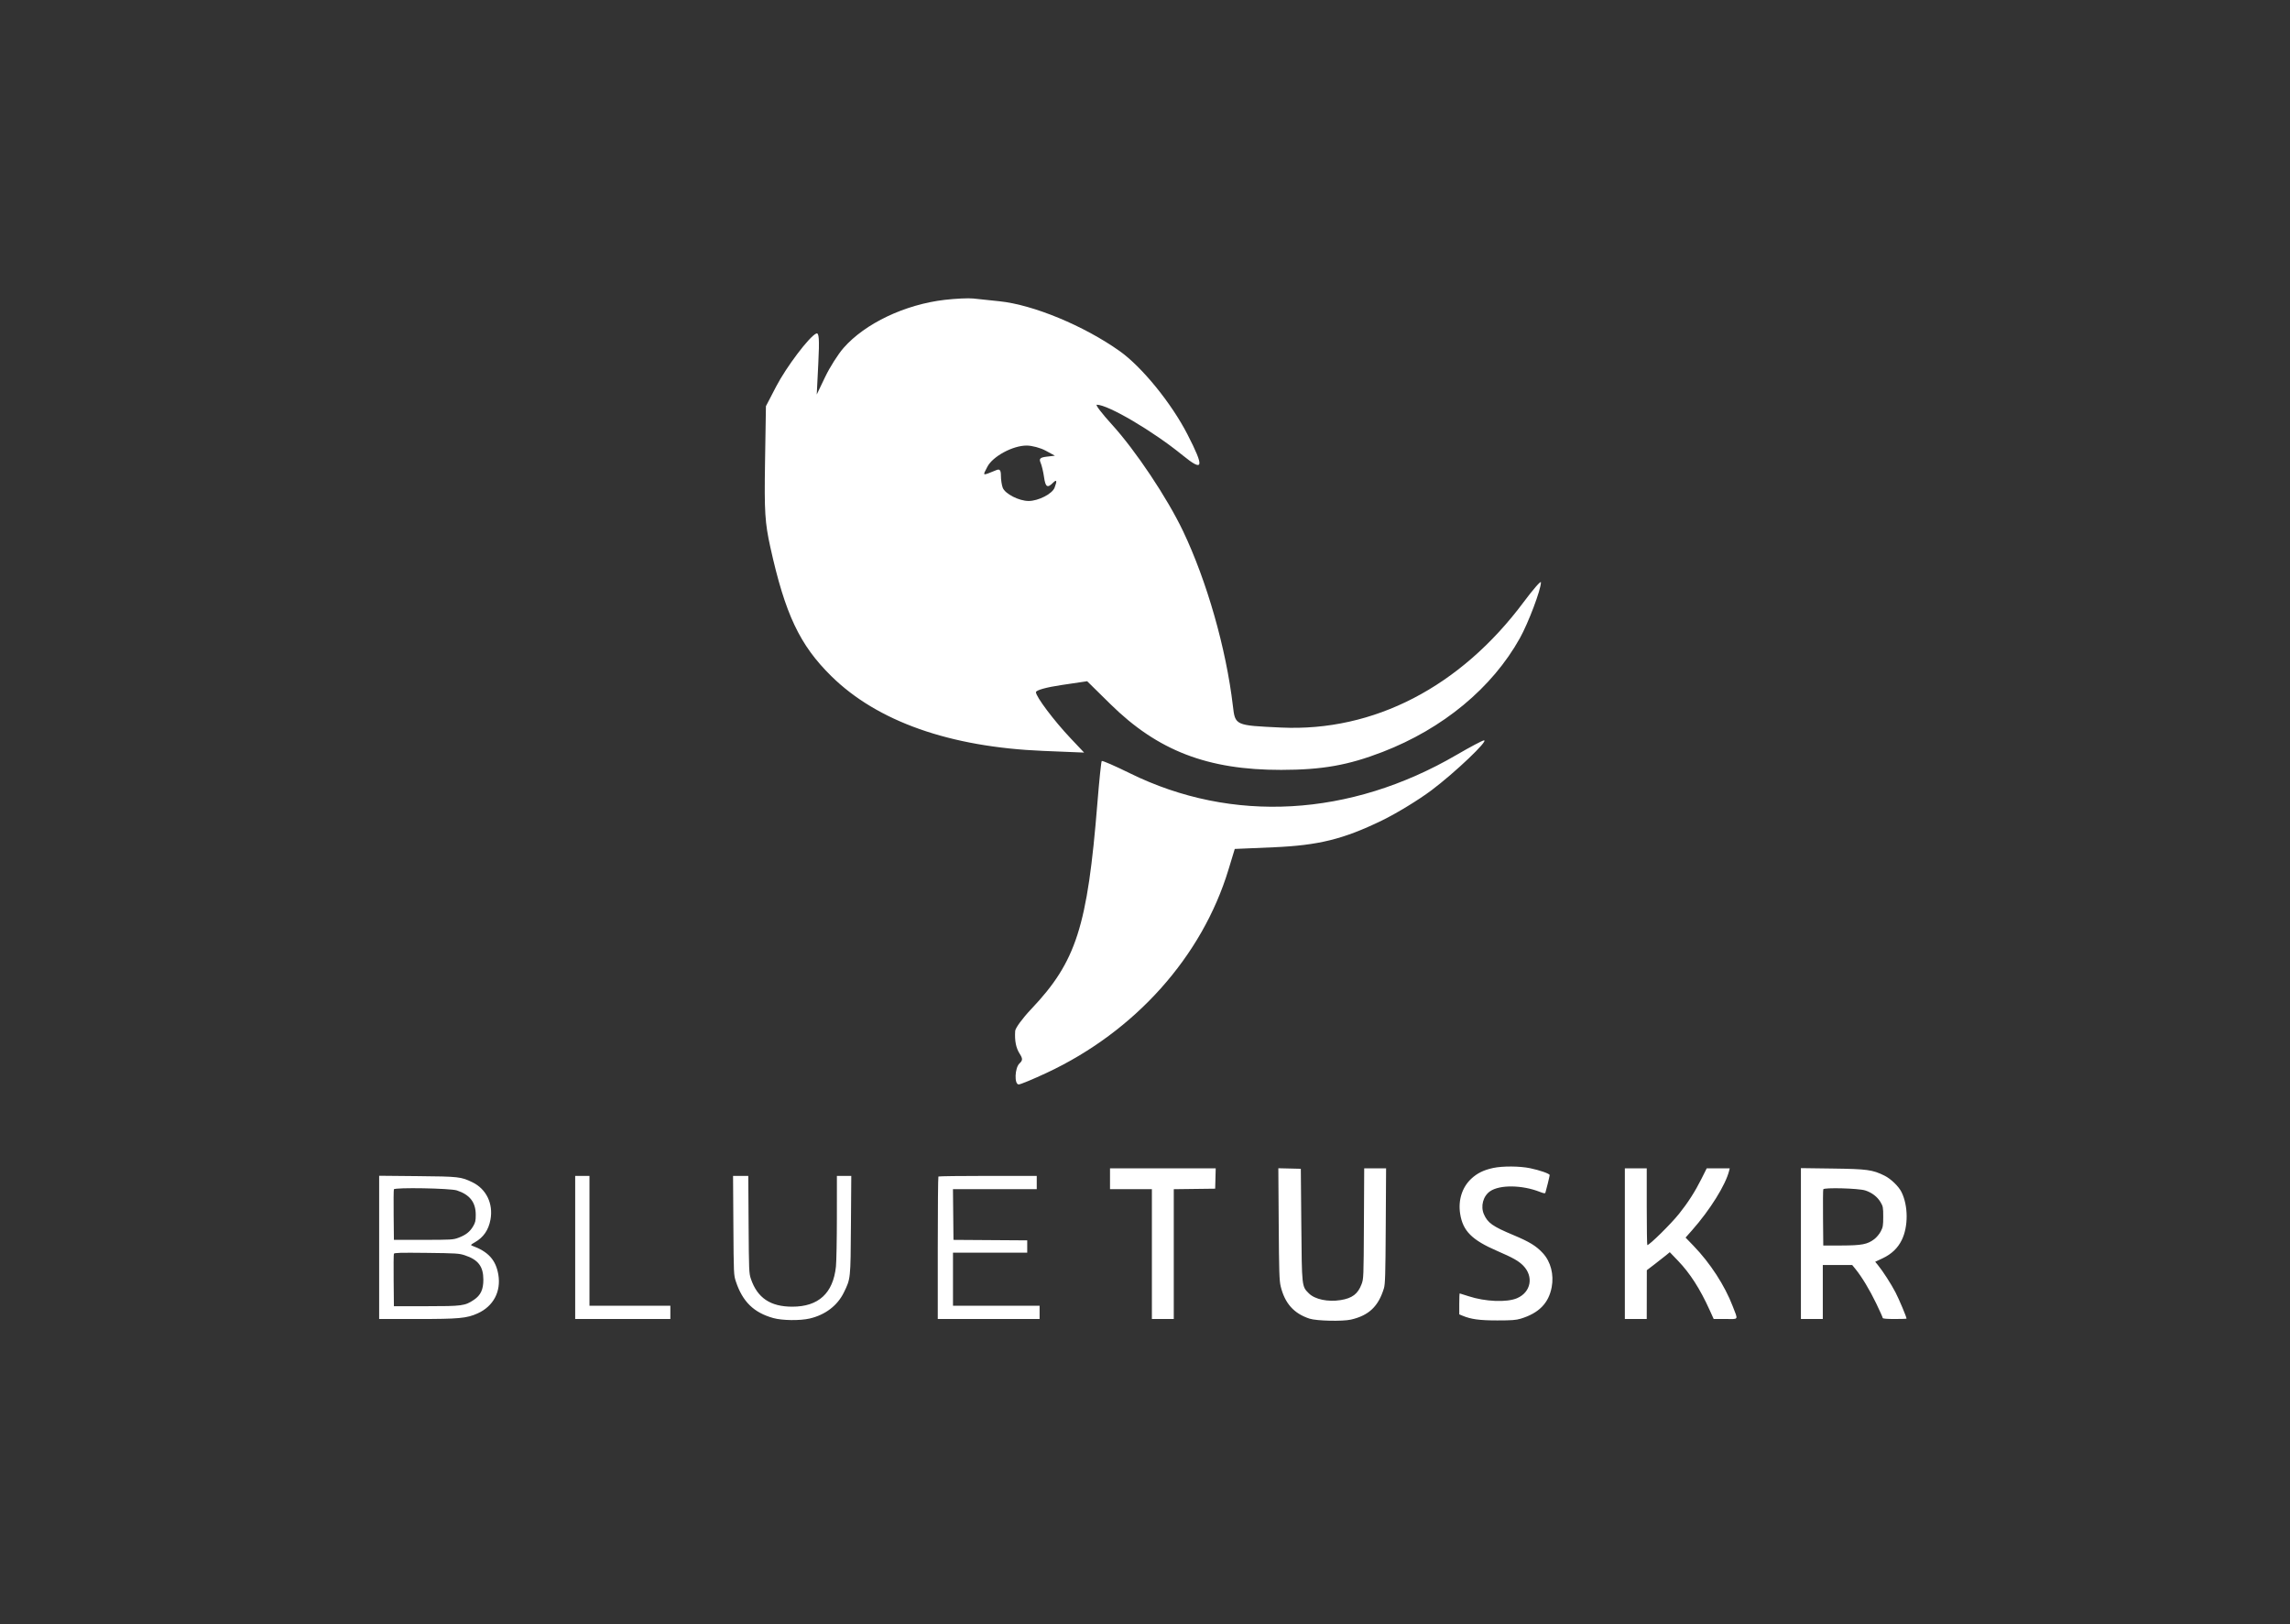 <svg xmlns="http://www.w3.org/2000/svg" width="454" height="322" viewBox="0 0 454 322" fill="none"><rect x="0" y="0" width="454" height="322" fill="#333333" stroke="none"/><path fill-rule="evenodd" clip-rule="evenodd" d="M187.297 59.447C179.411 60.362 171.493 64.126 167.236 68.984C166.151 70.223 164.511 72.807 163.593 74.725L161.923 78.215L162.232 72.018C162.471 67.221 162.379 65.89 161.824 66.125C160.468 66.699 155.896 72.742 153.874 76.632L151.848 80.528L151.669 91.717C151.513 101.44 151.651 103.638 152.723 108.49C155.66 121.777 158.541 127.874 164.797 134.039C173.926 143.035 188.315 148.115 206.826 148.875L214.928 149.207L212.264 146.389C208.962 142.895 205.379 138.134 205.379 137.238C205.379 136.836 207.417 136.264 210.457 135.814L215.534 135.062L220.15 139.606C229.537 148.845 239.433 152.656 253.992 152.639C262.124 152.63 267.277 151.719 274.098 149.084C286.091 144.451 295.834 136.374 301.327 126.509C303.019 123.472 305.497 116.899 305.497 115.451C305.497 115.075 303.963 116.827 302.086 119.346C289.535 136.196 272.342 145.097 253.992 144.245C244.815 143.818 244.881 143.849 244.417 139.898C243.088 128.597 239.26 115.19 234.533 105.279C231.388 98.686 225.128 89.312 220.419 84.143C218.462 81.996 217.121 80.239 217.439 80.239C219.697 80.239 228.572 85.466 234.46 90.265C238.615 93.651 238.823 92.757 235.419 86.124C232.248 79.941 226.374 72.724 221.977 69.607C214.888 64.581 204.87 60.429 198.146 59.73C196.236 59.532 193.892 59.285 192.937 59.182C191.982 59.079 189.445 59.199 187.297 59.447ZM207.289 89.34L209.141 90.345L207.504 90.54C206.221 90.693 205.959 90.945 206.29 91.705C206.523 92.238 206.832 93.52 206.978 94.554C207.262 96.574 207.643 96.832 208.736 95.74C209.506 94.97 209.614 95.281 209.071 96.697C208.603 97.914 205.845 99.325 203.933 99.325C202.02 99.325 199.262 97.914 198.794 96.697C198.597 96.182 198.435 95.103 198.435 94.3C198.435 93.231 198.202 92.934 197.567 93.191C194.626 94.38 194.772 94.432 195.75 92.54C196.815 90.482 200.783 88.338 203.528 88.337C204.577 88.336 206.27 88.788 207.289 89.34ZM288.785 149.654C267.668 161.969 244.282 163.29 224.015 153.312C221.056 151.856 218.54 150.76 218.425 150.877C218.31 150.994 217.923 154.734 217.565 159.187C215.59 183.723 213.366 190.651 204.441 200.064C202.729 201.869 201.298 203.821 201.262 204.402C201.138 206.358 201.419 207.765 202.167 208.934C202.778 209.891 202.77 210.23 202.12 210.837C201.176 211.718 201.055 215 201.967 215C202.317 215 204.828 213.959 207.545 212.686C225.051 204.488 238.31 189.659 243.546 172.426L244.796 168.313L252.432 167.986C261.396 167.601 266.287 166.395 273.957 162.68C276.822 161.292 281.249 158.593 283.795 156.683C288.426 153.208 295.246 146.719 294.193 146.79C293.885 146.81 291.452 148.1 288.785 149.654Z" fill="white"></path><path fill-rule="evenodd" clip-rule="evenodd" d="M296.036 231.561C294.151 231.964 292.833 232.612 291.664 233.714C289.865 235.408 289.061 237.954 289.478 240.632C290.01 244.047 291.795 245.84 296.825 248.015C299.957 249.368 301.086 250.006 301.984 250.927C304.103 253.1 303.521 256.189 300.768 257.38C298.746 258.254 294.433 258.077 291.134 256.985C290.22 256.682 289.435 256.434 289.389 256.434C289.343 256.434 289.305 257.369 289.305 258.511V260.587L289.94 260.852C291.65 261.563 293.317 261.79 296.852 261.79C299.692 261.79 300.553 261.726 301.474 261.447C305.085 260.352 307.03 258.375 307.628 255.193C308.097 252.697 307.44 250.154 305.889 248.464C304.571 247.027 303.24 246.21 300.019 244.861C295.927 243.148 294.954 242.461 294.197 240.758C293.486 239.158 294.033 237.125 295.43 236.172C297.351 234.861 301.778 234.923 305.301 236.311C306.048 236.605 306.318 236.645 306.378 236.469C306.534 236.018 307.228 233.164 307.228 232.975C307.228 232.696 305.303 232.018 303.361 231.613C301.304 231.185 297.908 231.161 296.036 231.561ZM220.064 233.698V235.765H224.215H228.366V248.636V261.508H230.535H232.705V248.64V235.772L236.808 235.721L240.912 235.671L240.966 233.651L241.019 231.631H230.542H220.064V233.698ZM253.509 242.664C253.572 252.053 253.63 253.902 253.892 254.994C254.709 258.4 256.508 260.421 259.626 261.439C261.018 261.894 266.194 262.007 267.856 261.62C271.393 260.795 273.263 259.016 274.364 255.431C274.618 254.605 274.672 252.776 274.729 243.046L274.797 231.631H272.627H270.458L270.401 242.576C270.345 253.385 270.339 253.536 269.922 254.637C269.201 256.54 268.078 257.388 265.79 257.757C263.28 258.162 260.684 257.618 259.5 256.439C258.074 255.019 258.1 255.252 257.99 242.811L257.892 231.725L255.663 231.672L253.434 231.619L253.509 242.664ZM322.133 246.569V261.508H324.303H326.472L326.48 256.669L326.488 251.831L328.037 250.649C328.889 249.999 329.912 249.195 330.312 248.864L331.039 248.26L332.67 249.958C335.046 252.431 337.029 255.515 338.916 259.676L339.747 261.508H342.084C344.789 261.508 344.61 261.826 343.515 258.971C341.943 254.87 339.07 250.441 335.75 247.001L334.171 245.366L335.467 243.9C339.012 239.891 342.096 234.947 342.798 232.148L342.927 231.631H340.646H338.365L337.307 233.741C336.051 236.249 334.629 238.467 332.88 240.65C331.246 242.689 327.022 246.851 326.587 246.851C326.524 246.851 326.472 243.427 326.472 239.241V231.631H324.303H322.133V246.569ZM357.037 246.551V261.508H359.206H361.376V256.153V250.797H364.288H367.199L367.851 251.596C369.104 253.132 370.668 255.725 371.96 258.406C372.676 259.893 373.262 261.199 373.262 261.309C373.262 261.438 374.085 261.508 375.62 261.508C376.917 261.508 377.979 261.473 377.979 261.43C377.979 261.117 376.495 257.589 375.798 256.245C374.931 254.573 373.268 251.992 372.295 250.808L371.763 250.161L373.22 249.479C374.993 248.648 376.236 247.465 377.025 245.859C378.343 243.176 378.322 239.055 376.979 236.339C376.415 235.199 374.875 233.714 373.606 233.086C371.235 231.913 370.187 231.769 363.31 231.677L357.037 231.593V246.551ZM75.168 247.308V261.508H82.69C91.034 261.508 92.538 261.368 94.696 260.393C97.823 258.981 99.372 256.057 98.789 252.668C98.292 249.781 96.781 248.13 93.572 246.967C93.258 246.853 93.344 246.753 94.152 246.293C95.853 245.326 96.864 243.852 97.238 241.797C97.815 238.63 96.406 235.724 93.647 234.393C91.386 233.302 90.997 233.258 82.762 233.18L75.168 233.108V247.308ZM114.033 247.321V261.508H123.467H132.9V260.192V258.877H124.882H116.863V246.006V233.134H115.448H114.033V247.321ZM145.394 242.952C145.457 252.63 145.464 252.789 145.895 254.086C147.221 258.075 149.442 260.242 153.308 261.32C155.074 261.813 158.6 261.859 160.516 261.414C163.604 260.697 166.027 258.851 167.298 256.246C168.645 253.489 168.626 253.663 168.701 242.858L168.769 233.134H167.343H165.917L165.914 241.261C165.912 245.731 165.828 250.165 165.728 251.115C165.168 256.406 162.272 259.065 157.069 259.065C152.739 259.065 150.155 257.33 148.873 253.562C148.493 252.446 148.473 251.97 148.412 242.764L148.349 233.134H146.84H145.331L145.394 242.952ZM186.041 233.259C185.972 233.328 185.916 239.712 185.916 247.446V261.508H196.009H206.103V260.192V258.877H197.519H188.934V253.616V248.354H196.292H203.65V247.135V245.916L196.339 245.867L189.029 245.818L188.978 240.791L188.928 235.765H197.233H205.537V234.449V233.134H195.852C190.525 233.134 186.11 233.19 186.041 233.259ZM90.573 236.014C93.139 236.854 94.318 238.371 94.318 240.833C94.318 242.04 94.241 242.377 93.795 243.134C93.151 244.224 92.335 244.861 90.894 245.399C89.846 245.79 89.494 245.811 83.941 245.814L78.092 245.818L78.042 240.935C78.014 238.25 78.035 235.939 78.089 235.8C78.246 235.392 89.249 235.581 90.573 236.014ZM369.788 236.018C371.107 236.44 372.193 237.271 372.825 238.341C373.317 239.174 373.356 239.388 373.356 241.218C373.356 242.969 373.301 243.302 372.874 244.129C372.607 244.647 372.034 245.335 371.588 245.673C370.224 246.709 369.119 246.923 365.055 246.935L361.47 246.945L361.42 241.498C361.392 238.502 361.415 235.936 361.469 235.794C361.618 235.408 368.457 235.592 369.788 236.018ZM92.164 248.88C94.812 249.753 95.827 251.093 95.827 253.715C95.827 255.667 95.293 256.807 93.956 257.704C92.175 258.9 91.644 258.971 84.507 258.971H78.092L78.042 253.9C78.014 251.112 78.035 248.716 78.089 248.577C78.169 248.37 79.341 248.337 84.554 248.397C90.479 248.465 91.008 248.499 92.164 248.88Z" fill="white"></path></svg>